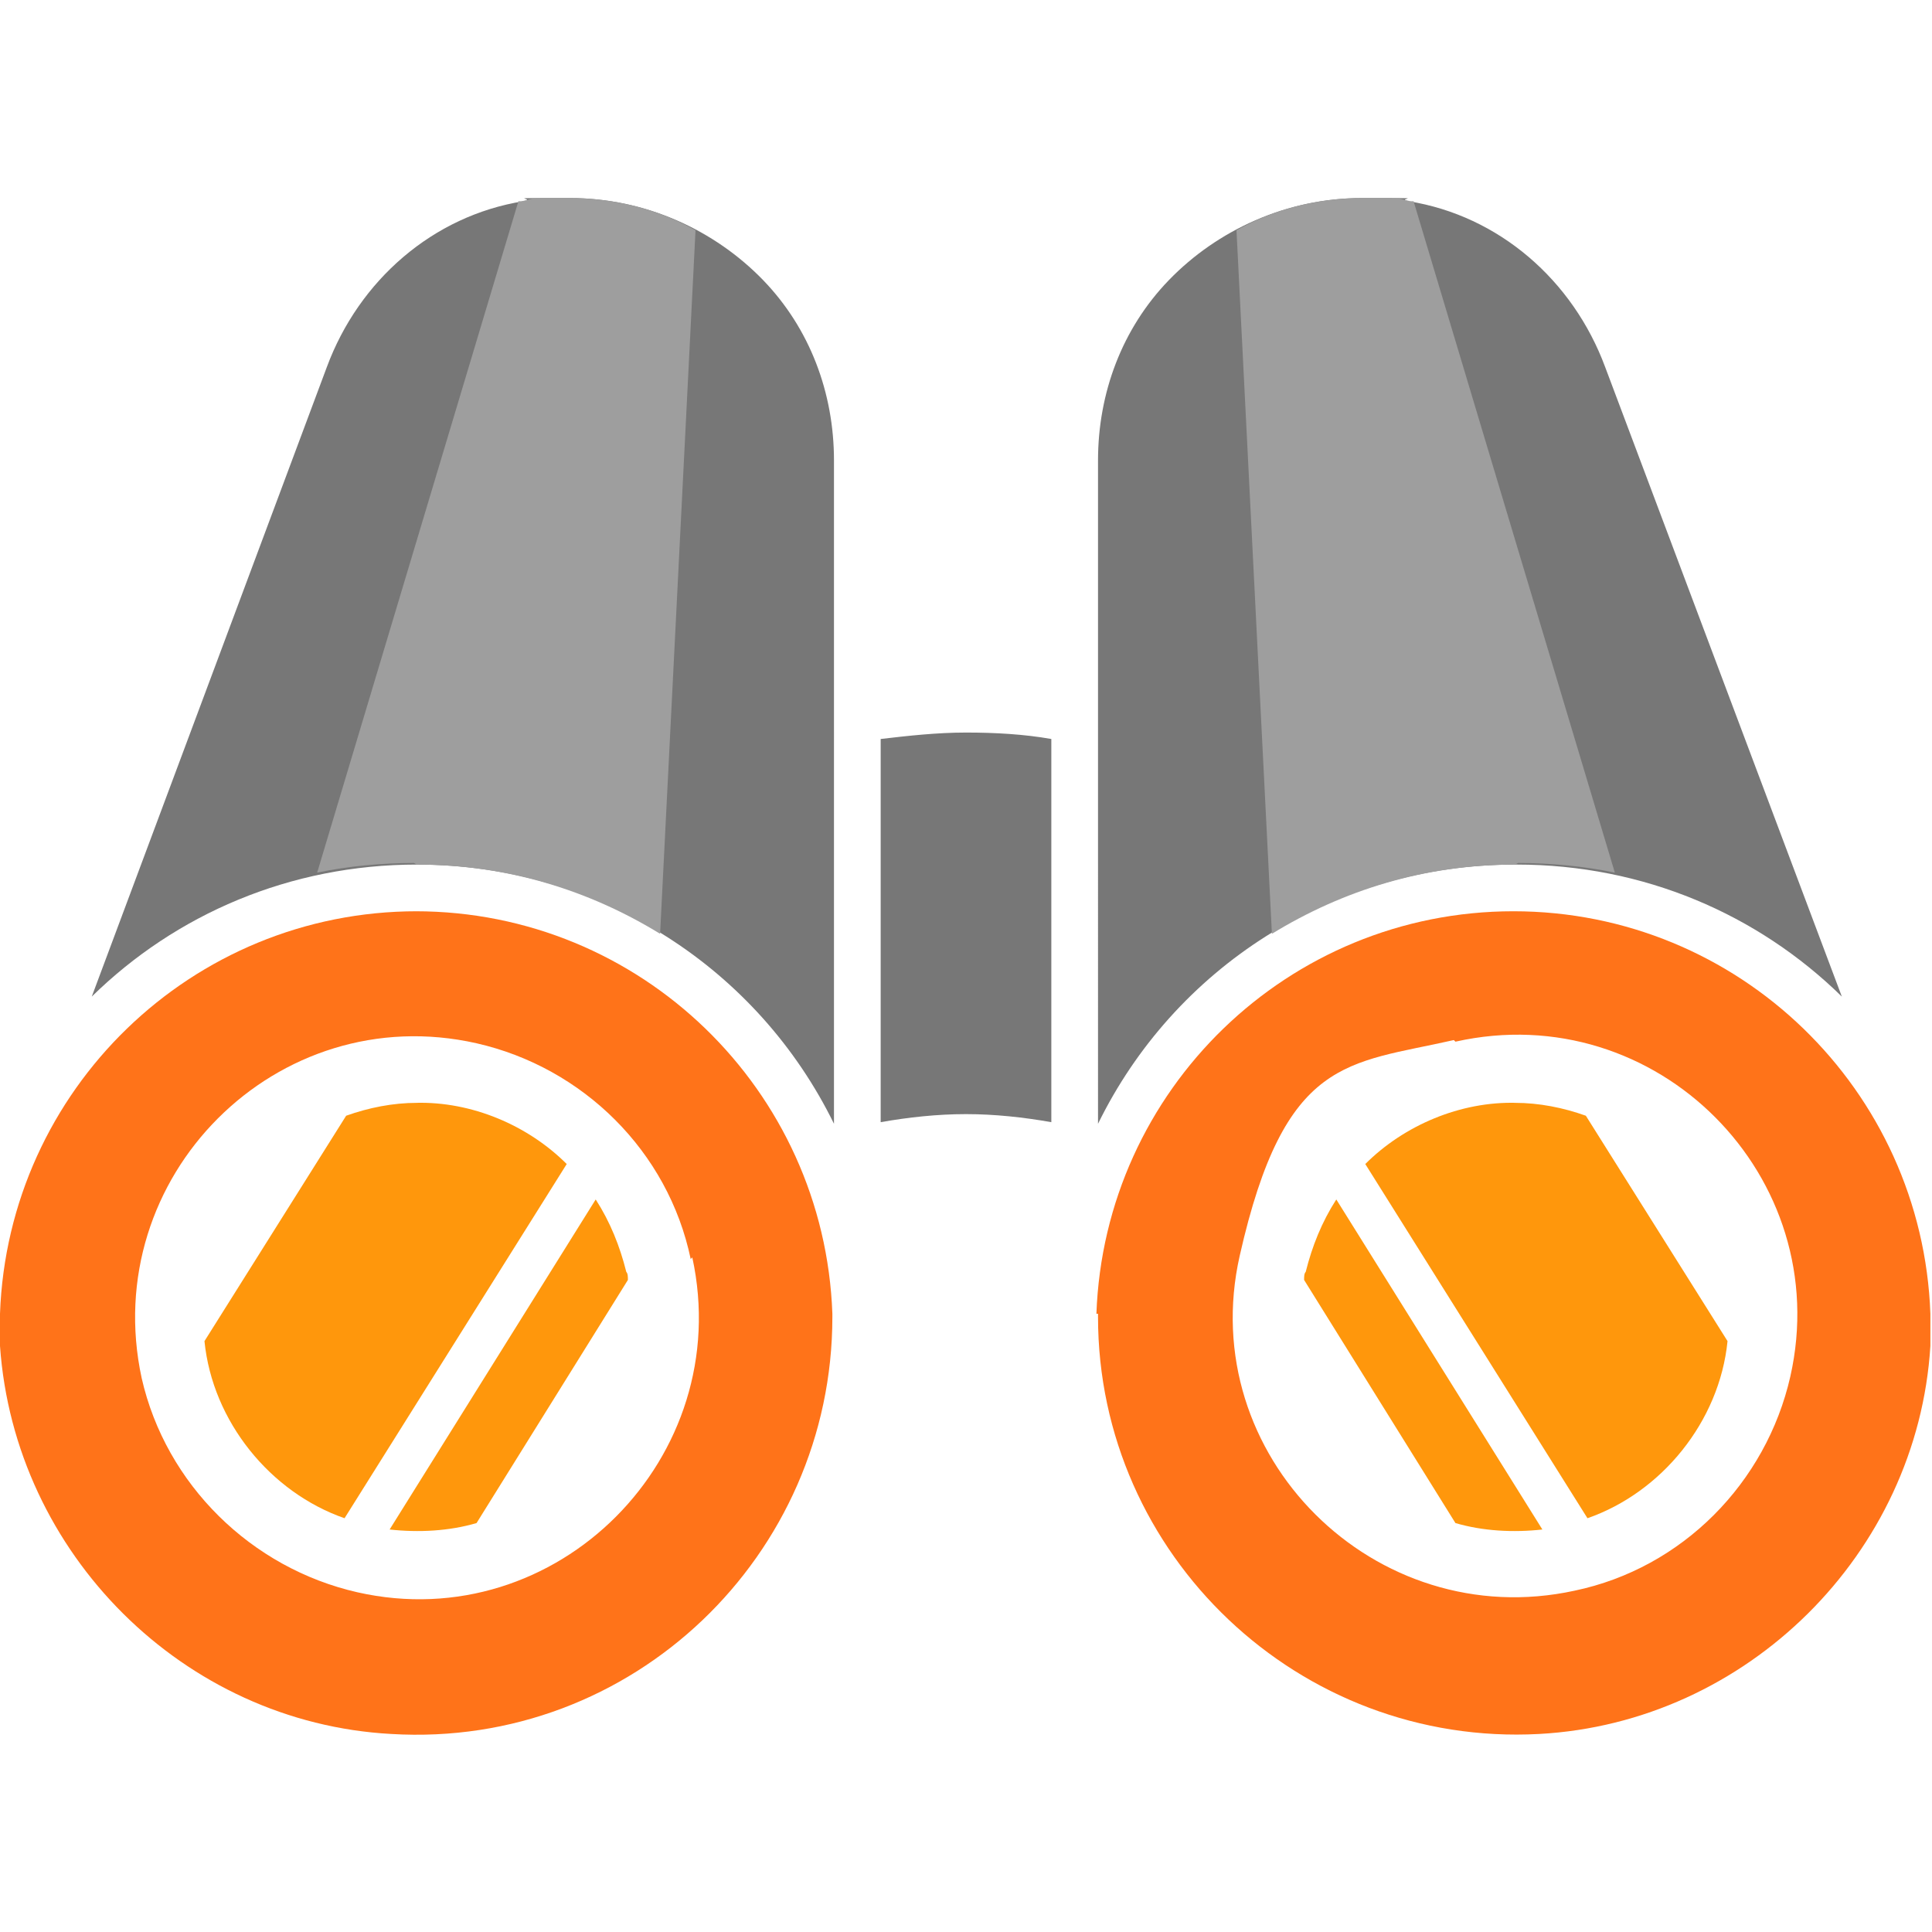 <svg xmlns="http://www.w3.org/2000/svg" id="Layer_1" version="1.1" viewBox="0 0 120 120"><defs><style>.st0{fill:#777}.st2{fill:#9e9e9e}.st3{fill:#ff970c}.st4{fill:#ff7319}</style></defs><path d="M0 0h120v120H0z" style="fill:none"/><path d="M65.3 45.9c-1.7-.3-3.5-.4-5.3-.4s-3.6.2-5.3.4v23.8c1.7-.3 3.5-.5 5.3-.5s3.6.2 5.3.5V45.9ZM25.9 53.7c11.4 0 21.2 6.5 25.9 16.1V28.6c0-4.2-1.5-8.2-4.4-11.2-3-3.1-7.3-5.1-12-5.1s-1.9 0-2.9.2c-5.6.9-10.2 4.9-12.2 10.3L5.7 61.9c5.2-5.1 12.3-8.2 20.2-8.2Z" class="st0"/><path d="M25.9 53.7c5.6 0 10.7 1.6 15.1 4.3l2.2-43.7c-2.3-1.3-5-2-7.9-2s-1.9 0-2.9.2h-.2L19.7 54.2c1.9-.4 4-.6 6-.6Z" class="st2"/><path d="M25.9 56.6c-14 0-25.4 11.1-25.9 25v-.3 2.3c.9 12.9 11.4 23.4 24.3 24.1 15 .9 27.4-11.1 27.4-25.9v-1.1.9c-.5-13.9-11.9-25-25.9-25ZM43 78.1c2.7 12.4-8.4 23.6-20.8 20.8-6.6-1.5-11.9-6.7-13.4-13.3C6.1 73.1 17.2 62 29.6 64.8c6.6 1.5 11.9 6.7 13.3 13.4Z" class="st4"/><path d="M94.1 53.7c-11.4 0-21.2 6.5-25.9 16.1V28.6c0-4.2 1.5-8.2 4.4-11.2 3-3.1 7.3-5.1 12-5.1s1.9 0 2.9.2c5.6.9 10.2 4.9 12.2 10.3l14.7 39.1c-5.2-5.1-12.3-8.2-20.2-8.2Z" class="st0"/><path d="M94.1 53.7c-5.6 0-10.7 1.6-15.1 4.3l-2.2-43.7c2.3-1.3 5-2 7.9-2s1.9 0 2.9.2h.2l12.5 41.7c-1.9-.4-4-.6-6-.6Z" class="st2"/><path d="M68.2 81.6v-.9 1.1c0 14.8 12.5 26.7 27.4 25.9 12.9-.7 23.5-11.2 24.3-24.1v-2.3.3c-.5-13.9-11.9-25-25.9-25-14 0-25.4 11.1-25.9 25Zm22.2-16.9c12.5-2.8 23.6 8.4 20.8 20.8-1.5 6.6-6.7 11.9-13.4 13.3C85.4 101.5 74.2 90.4 77 78s6.7-11.9 13.3-13.4Z" class="st4"/><path d="M37 74.5 24.2 95c1.8.2 3.7.1 5.4-.4L39 79.5c0-.2 0-.4-.1-.5-.4-1.6-1-3.1-1.9-4.5ZM25.9 68.5c-1.5 0-3 .3-4.4.8l-8.8 14c.5 5 4.1 9.4 8.7 11l13.8-22c-2.4-2.4-5.9-3.9-9.4-3.8ZM83 74.5 95.8 95c-1.8.2-3.7.1-5.4-.4L81 79.5c0-.2 0-.4.1-.5.4-1.6 1-3.1 1.9-4.5ZM94.1 68.5c1.5 0 3 .3 4.4.8l8.8 14c-.5 5-4.1 9.4-8.7 11l-13.8-22c2.4-2.4 5.9-3.9 9.4-3.8Z" class="st3"/></svg>